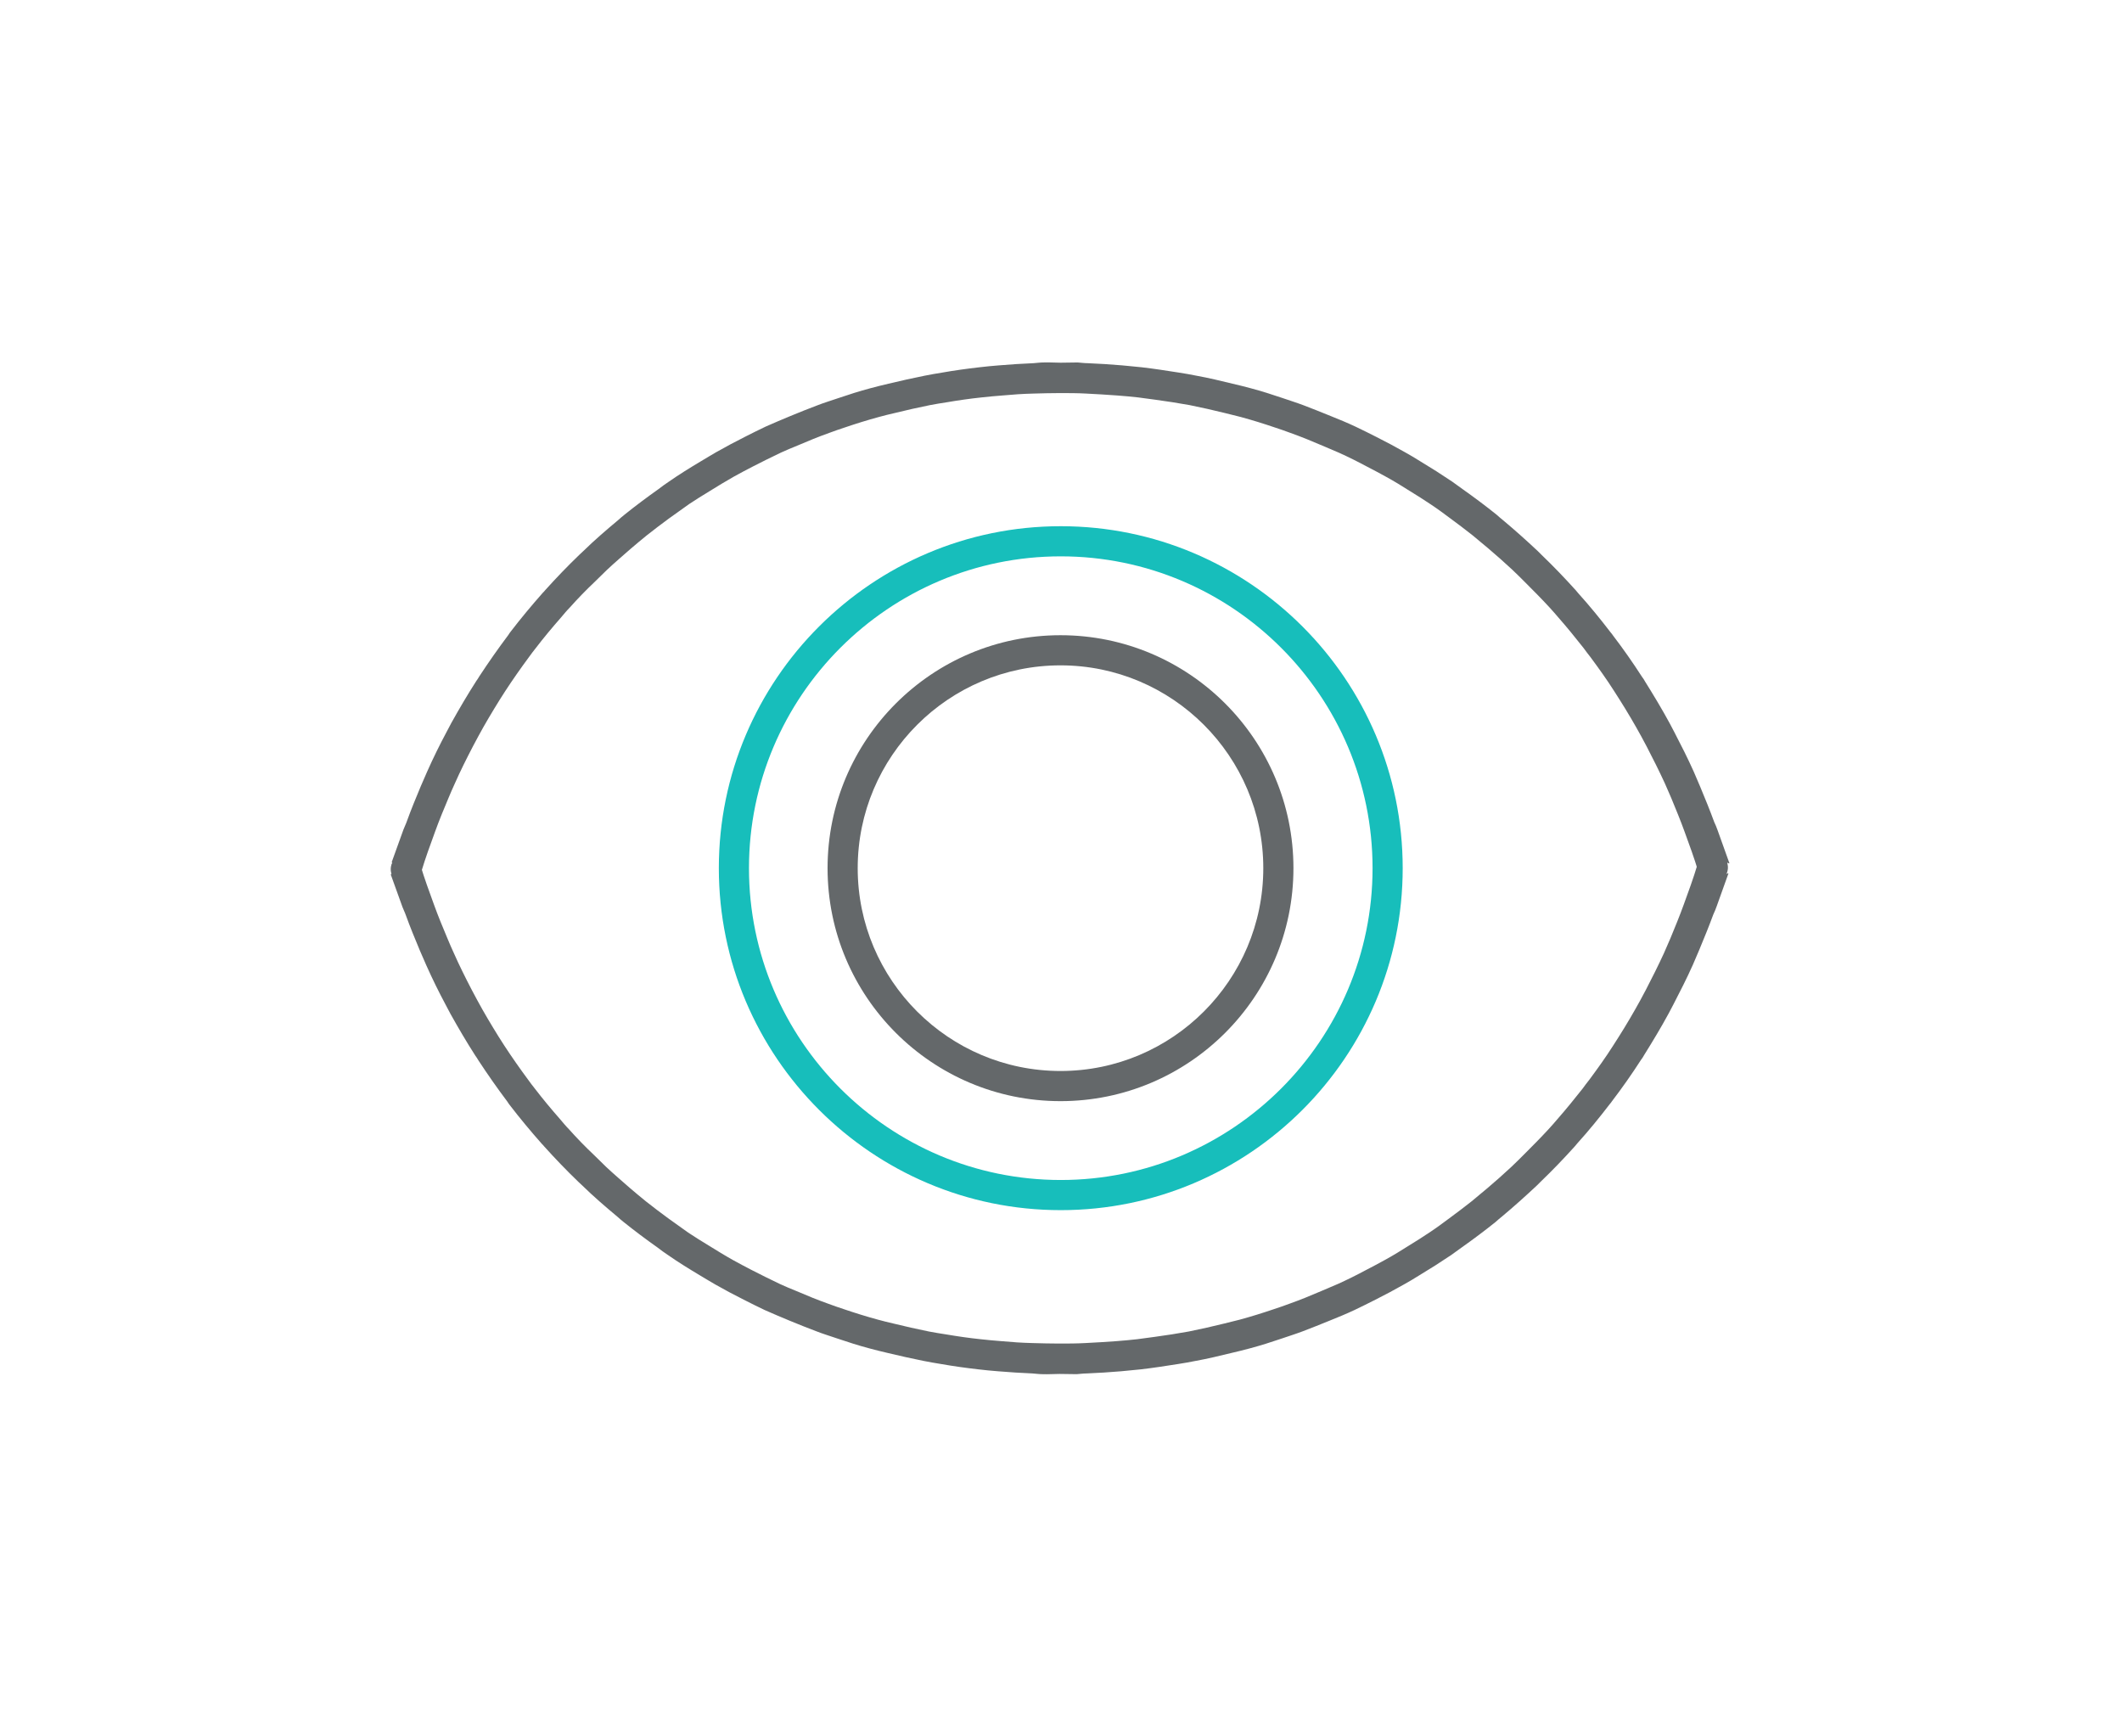 <svg width="154" height="126" viewBox="0 0 154 126" fill="none" xmlns="http://www.w3.org/2000/svg">
<g clip-path="url(#clip0_1873_109110)">
<path d="M76.983 87.814C63.298 87.814 52.168 76.684 52.168 62.999C52.168 49.314 63.298 38.184 76.983 38.184C90.668 38.184 101.798 49.314 101.798 62.999C101.798 76.684 90.668 87.814 76.983 87.814ZM76.983 40.371C64.505 40.371 54.355 50.521 54.355 62.999C54.355 75.476 64.505 85.626 76.983 85.626C89.46 85.626 99.611 75.476 99.611 62.999C99.611 50.521 89.46 40.371 76.983 40.371Z" fill="#17BEBB"/>
<path d="M76.964 79.904C67.636 79.904 60.059 72.326 60.059 62.999C60.059 53.671 67.636 46.094 76.964 46.094C86.291 46.094 93.869 53.671 93.869 62.999C93.869 72.326 86.291 79.904 76.964 79.904ZM76.964 48.281C68.844 48.281 62.246 54.879 62.246 62.999C62.246 71.119 68.844 77.716 76.964 77.716C85.084 77.716 91.681 71.119 91.681 62.999C91.681 54.879 85.084 48.281 76.964 48.281Z" fill="#64686A"/>
<path d="M125.459 62.649H125.512L124.654 60.252C124.584 60.042 124.497 59.849 124.409 59.657C124.094 58.799 123.744 57.942 123.394 57.102C123.237 56.734 123.079 56.367 122.922 55.999C122.484 55.019 121.994 54.057 121.504 53.112C121.399 52.902 121.277 52.692 121.172 52.482C120.612 51.449 119.999 50.434 119.387 49.454C119.317 49.332 119.247 49.209 119.159 49.104C118.494 48.072 117.794 47.074 117.059 46.112C117.007 46.042 116.954 45.954 116.884 45.884C116.132 44.904 115.362 43.959 114.539 43.049C114.487 42.979 114.417 42.909 114.364 42.839C113.559 41.947 112.737 41.089 111.879 40.267C111.792 40.179 111.704 40.092 111.599 39.987C110.777 39.217 109.937 38.464 109.079 37.747C108.922 37.624 108.764 37.484 108.607 37.344C107.802 36.697 106.979 36.084 106.139 35.489C105.894 35.314 105.632 35.122 105.387 34.947C104.634 34.439 103.864 33.949 103.077 33.477C102.709 33.249 102.342 33.022 101.957 32.812C101.274 32.427 100.592 32.059 99.892 31.709C99.384 31.447 98.877 31.202 98.369 30.957C97.774 30.677 97.179 30.432 96.567 30.187C95.919 29.924 95.272 29.662 94.624 29.417C94.117 29.224 93.609 29.067 93.102 28.892C92.332 28.629 91.562 28.384 90.774 28.174C90.337 28.052 89.882 27.947 89.444 27.842C88.587 27.632 87.712 27.422 86.837 27.264C86.417 27.177 85.997 27.107 85.559 27.037C84.667 26.897 83.774 26.757 82.864 26.652C82.392 26.599 81.902 26.564 81.429 26.512C80.607 26.442 79.767 26.389 78.927 26.354C78.682 26.354 78.454 26.319 78.209 26.302C77.789 26.302 77.387 26.319 76.967 26.319C76.547 26.319 76.144 26.284 75.724 26.302C75.479 26.302 75.252 26.337 75.007 26.354C74.167 26.389 73.344 26.442 72.504 26.512C72.014 26.547 71.542 26.599 71.069 26.652C70.159 26.757 69.267 26.879 68.374 27.037C67.954 27.107 67.517 27.177 67.097 27.264C66.222 27.439 65.364 27.632 64.489 27.842C64.052 27.947 63.597 28.052 63.159 28.174C62.372 28.384 61.602 28.629 60.832 28.892C60.324 29.067 59.799 29.224 59.309 29.417C58.644 29.662 58.014 29.924 57.367 30.187C56.772 30.432 56.159 30.694 55.564 30.957C55.057 31.202 54.549 31.447 54.042 31.709C53.342 32.059 52.659 32.427 51.977 32.812C51.609 33.022 51.242 33.249 50.857 33.477C50.069 33.949 49.299 34.422 48.547 34.947C48.284 35.122 48.039 35.297 47.794 35.489C46.954 36.084 46.132 36.697 45.327 37.344C45.169 37.467 45.012 37.607 44.854 37.747C43.997 38.464 43.139 39.199 42.334 39.987C42.247 40.074 42.142 40.162 42.054 40.249C41.197 41.072 40.374 41.929 39.569 42.822C39.517 42.892 39.447 42.962 39.394 43.014C38.589 43.924 37.802 44.869 37.049 45.849C36.997 45.919 36.944 45.989 36.892 46.077C36.157 47.057 35.457 48.054 34.792 49.069C34.722 49.192 34.652 49.297 34.564 49.419C33.934 50.399 33.339 51.414 32.762 52.447C32.657 52.657 32.534 52.867 32.429 53.077C31.922 54.022 31.449 54.984 31.012 55.964C30.854 56.314 30.697 56.682 30.539 57.049C30.189 57.889 29.839 58.729 29.524 59.604C29.454 59.814 29.349 60.007 29.279 60.199L28.422 62.579H28.474C28.474 62.579 28.474 62.614 28.474 62.632C28.299 63.209 28.632 63.822 29.209 63.997C29.314 64.032 29.419 64.049 29.524 64.049C29.997 64.049 30.434 63.734 30.574 63.262C30.872 62.264 31.222 61.319 31.572 60.357C31.869 59.534 32.202 58.729 32.534 57.942C32.692 57.574 32.832 57.224 33.007 56.857C33.409 55.947 33.847 55.072 34.302 54.197C34.442 53.952 34.564 53.689 34.704 53.444C35.194 52.534 35.719 51.659 36.262 50.784C36.402 50.574 36.524 50.364 36.664 50.154C37.224 49.297 37.802 48.474 38.397 47.669C38.554 47.459 38.712 47.232 38.887 47.022C39.464 46.269 40.077 45.534 40.707 44.817C40.917 44.572 41.127 44.309 41.354 44.082C41.932 43.434 42.544 42.804 43.174 42.209C43.472 41.929 43.752 41.632 44.049 41.352C44.609 40.827 45.204 40.319 45.782 39.812C46.167 39.479 46.552 39.164 46.937 38.849C47.462 38.429 48.004 38.027 48.547 37.624C49.037 37.274 49.527 36.924 50.017 36.574C50.489 36.259 50.997 35.944 51.487 35.647C52.082 35.279 52.677 34.912 53.272 34.579C53.709 34.334 54.147 34.107 54.584 33.879C55.267 33.529 55.967 33.179 56.667 32.847C57.052 32.672 57.454 32.497 57.857 32.339C58.627 32.007 59.397 31.692 60.184 31.412C60.552 31.272 60.919 31.149 61.287 31.027C62.109 30.747 62.949 30.484 63.789 30.257C64.157 30.152 64.542 30.064 64.909 29.977C65.767 29.767 66.607 29.574 67.482 29.399C67.902 29.312 68.304 29.259 68.724 29.189C69.547 29.049 70.387 28.927 71.227 28.839C71.734 28.787 72.224 28.734 72.732 28.699C73.484 28.629 74.237 28.577 75.007 28.559C75.637 28.542 76.284 28.524 76.914 28.524C77.544 28.524 78.192 28.524 78.822 28.559C79.592 28.594 80.344 28.647 81.097 28.699C81.604 28.734 82.112 28.787 82.602 28.839C83.442 28.944 84.282 29.067 85.104 29.189C85.524 29.259 85.944 29.329 86.347 29.399C87.222 29.574 88.062 29.767 88.919 29.977C89.287 30.064 89.672 30.169 90.039 30.257C90.879 30.484 91.719 30.747 92.542 31.027C92.909 31.149 93.277 31.272 93.644 31.412C94.432 31.692 95.202 32.007 95.972 32.339C96.374 32.514 96.759 32.672 97.162 32.847C97.862 33.162 98.562 33.512 99.244 33.879C99.682 34.107 100.119 34.334 100.557 34.579C101.169 34.912 101.764 35.279 102.342 35.647C102.832 35.944 103.322 36.259 103.794 36.574C104.302 36.907 104.774 37.257 105.264 37.624C105.807 38.027 106.349 38.429 106.874 38.849C107.259 39.164 107.644 39.497 108.029 39.812C108.624 40.319 109.202 40.827 109.762 41.352C110.059 41.632 110.357 41.929 110.637 42.209C111.249 42.822 111.862 43.434 112.457 44.082C112.684 44.327 112.894 44.572 113.104 44.817C113.734 45.534 114.329 46.269 114.924 47.022C115.082 47.232 115.239 47.459 115.414 47.669C116.009 48.474 116.604 49.297 117.147 50.154C117.287 50.364 117.409 50.574 117.549 50.784C118.092 51.642 118.617 52.534 119.107 53.427C119.247 53.672 119.369 53.934 119.509 54.179C119.964 55.054 120.402 55.929 120.822 56.839C120.979 57.189 121.137 57.557 121.294 57.924C121.627 58.729 121.959 59.534 122.257 60.357C122.607 61.319 122.957 62.264 123.254 63.262C123.394 63.734 123.832 64.049 124.304 64.049C124.409 64.049 124.514 64.049 124.619 63.997C125.197 63.822 125.529 63.209 125.354 62.632C125.354 62.632 125.354 62.614 125.354 62.597L125.459 62.649Z" fill="#64686A"/>
<path d="M125.389 63.369H125.442L124.584 65.766C124.514 65.976 124.427 66.169 124.339 66.361C124.024 67.219 123.674 68.076 123.324 68.916C123.167 69.284 123.009 69.651 122.852 70.019C122.414 70.999 121.924 71.961 121.434 72.906C121.329 73.116 121.207 73.326 121.102 73.536C120.542 74.569 119.929 75.584 119.317 76.564C119.247 76.686 119.177 76.809 119.089 76.914C118.424 77.946 117.724 78.944 116.989 79.906C116.937 79.976 116.884 80.064 116.814 80.134C116.062 81.114 115.292 82.059 114.469 82.969C114.417 83.039 114.347 83.109 114.294 83.179C113.489 84.071 112.667 84.929 111.809 85.751C111.722 85.839 111.634 85.926 111.529 86.031C110.707 86.801 109.867 87.554 109.009 88.271C108.852 88.394 108.694 88.534 108.537 88.674C107.732 89.321 106.909 89.934 106.069 90.529C105.824 90.704 105.562 90.896 105.317 91.071C104.564 91.579 103.794 92.069 103.007 92.541C102.639 92.769 102.272 92.996 101.887 93.206C101.204 93.591 100.522 93.959 99.822 94.309C99.314 94.571 98.807 94.816 98.299 95.061C97.704 95.341 97.109 95.586 96.497 95.831C95.849 96.094 95.202 96.356 94.554 96.601C94.047 96.794 93.539 96.951 93.032 97.126C92.262 97.389 91.492 97.634 90.704 97.844C90.267 97.966 89.812 98.071 89.374 98.176C88.517 98.386 87.642 98.596 86.767 98.754C86.347 98.841 85.927 98.911 85.489 98.981C84.597 99.121 83.704 99.261 82.794 99.366C82.322 99.419 81.832 99.454 81.359 99.506C80.537 99.576 79.697 99.629 78.857 99.664C78.612 99.664 78.384 99.699 78.139 99.716C77.719 99.716 77.317 99.699 76.897 99.699C76.477 99.699 76.074 99.734 75.654 99.716C75.409 99.716 75.182 99.681 74.937 99.664C74.097 99.629 73.274 99.576 72.434 99.506C71.944 99.471 71.472 99.419 70.999 99.366C70.089 99.261 69.197 99.139 68.304 98.981C67.884 98.911 67.447 98.841 67.027 98.754C66.152 98.579 65.294 98.386 64.419 98.176C63.982 98.071 63.527 97.966 63.089 97.844C62.302 97.634 61.532 97.389 60.762 97.126C60.254 96.951 59.729 96.794 59.239 96.601C58.574 96.356 57.944 96.094 57.297 95.831C56.702 95.586 56.089 95.324 55.494 95.061C54.987 94.816 54.479 94.571 53.972 94.309C53.272 93.959 52.589 93.591 51.907 93.206C51.539 92.996 51.172 92.769 50.787 92.541C49.999 92.069 49.229 91.596 48.477 91.071C48.214 90.896 47.969 90.721 47.724 90.529C46.884 89.934 46.062 89.321 45.257 88.674C45.099 88.551 44.942 88.411 44.784 88.271C43.927 87.554 43.069 86.819 42.264 86.031C42.177 85.944 42.072 85.856 41.984 85.769C41.127 84.946 40.304 84.089 39.499 83.196C39.447 83.126 39.377 83.056 39.324 83.004C38.519 82.094 37.732 81.149 36.979 80.169C36.927 80.099 36.874 80.029 36.822 79.941C36.087 78.961 35.387 77.964 34.722 76.949C34.652 76.826 34.582 76.721 34.494 76.599C33.864 75.619 33.269 74.604 32.692 73.571C32.587 73.361 32.464 73.151 32.359 72.941C31.852 71.996 31.379 71.034 30.942 70.054C30.784 69.704 30.627 69.336 30.469 68.969C30.119 68.129 29.769 67.289 29.454 66.414C29.384 66.204 29.279 66.011 29.209 65.819L28.352 63.439H28.404C28.404 63.439 28.404 63.404 28.404 63.386C28.229 62.809 28.562 62.196 29.139 62.021C29.244 61.986 29.349 61.969 29.454 61.969C29.927 61.969 30.364 62.284 30.504 62.756C30.802 63.754 31.152 64.699 31.502 65.661C31.799 66.484 32.132 67.289 32.464 68.076C32.622 68.444 32.762 68.794 32.937 69.161C33.339 70.071 33.777 70.946 34.232 71.821C34.372 72.066 34.494 72.329 34.634 72.574C35.124 73.484 35.649 74.359 36.192 75.234C36.332 75.444 36.454 75.654 36.594 75.864C37.154 76.721 37.732 77.544 38.327 78.349C38.484 78.559 38.642 78.786 38.817 78.996C39.394 79.749 40.007 80.484 40.637 81.201C40.847 81.446 41.057 81.709 41.284 81.936C41.862 82.584 42.474 83.214 43.104 83.809C43.402 84.089 43.682 84.386 43.979 84.666C44.539 85.191 45.134 85.699 45.712 86.206C46.097 86.539 46.482 86.854 46.867 87.169C47.392 87.589 47.934 87.991 48.477 88.394C48.967 88.744 49.457 89.094 49.947 89.444C50.419 89.759 50.927 90.074 51.417 90.371C52.012 90.739 52.607 91.106 53.202 91.439C53.639 91.684 54.077 91.911 54.514 92.139C55.197 92.489 55.897 92.839 56.597 93.171C56.982 93.346 57.384 93.521 57.787 93.679C58.557 94.011 59.327 94.326 60.114 94.606C60.482 94.746 60.849 94.869 61.217 94.991C62.039 95.271 62.879 95.534 63.719 95.761C64.087 95.866 64.472 95.954 64.839 96.041C65.697 96.251 66.537 96.444 67.412 96.619C67.832 96.706 68.234 96.759 68.654 96.829C69.477 96.969 70.317 97.091 71.157 97.179C71.664 97.231 72.154 97.284 72.662 97.319C73.414 97.389 74.167 97.441 74.937 97.459C75.567 97.476 76.214 97.494 76.844 97.494C77.474 97.494 78.122 97.494 78.752 97.459C79.522 97.424 80.274 97.371 81.027 97.319C81.534 97.284 82.042 97.231 82.532 97.179C83.372 97.074 84.212 96.951 85.034 96.829C85.454 96.759 85.874 96.689 86.277 96.619C87.152 96.444 87.992 96.251 88.849 96.041C89.217 95.954 89.602 95.849 89.969 95.761C90.809 95.534 91.649 95.271 92.472 94.991C92.839 94.869 93.207 94.746 93.574 94.606C94.362 94.326 95.132 94.011 95.902 93.679C96.304 93.504 96.689 93.346 97.092 93.171C97.792 92.856 98.492 92.506 99.174 92.139C99.612 91.911 100.049 91.684 100.487 91.439C101.099 91.106 101.694 90.739 102.272 90.371C102.762 90.074 103.252 89.759 103.724 89.444C104.232 89.111 104.704 88.761 105.194 88.394C105.737 87.991 106.279 87.589 106.804 87.169C107.189 86.854 107.574 86.521 107.959 86.206C108.554 85.699 109.132 85.191 109.692 84.666C109.989 84.386 110.287 84.089 110.567 83.809C111.179 83.196 111.792 82.584 112.387 81.936C112.614 81.691 112.824 81.446 113.034 81.201C113.664 80.484 114.259 79.749 114.854 78.996C115.012 78.786 115.169 78.559 115.344 78.349C115.939 77.544 116.534 76.721 117.077 75.864C117.217 75.654 117.339 75.444 117.479 75.234C118.022 74.376 118.547 73.484 119.037 72.591C119.177 72.346 119.299 72.084 119.439 71.839C119.894 70.964 120.332 70.089 120.752 69.179C120.909 68.829 121.067 68.461 121.224 68.094C121.557 67.289 121.889 66.484 122.187 65.661C122.537 64.699 122.887 63.754 123.184 62.756C123.324 62.284 123.762 61.969 124.234 61.969C124.339 61.969 124.444 61.969 124.549 62.021C125.127 62.196 125.459 62.809 125.284 63.386C125.284 63.386 125.284 63.404 125.284 63.421L125.389 63.369Z" fill="#64686A"/>
</g>
<defs>
<clipPath id="clip0_1873_109110">
<rect width="154" height="126" fill="white"/>
</clipPath>
</defs>
</svg>

